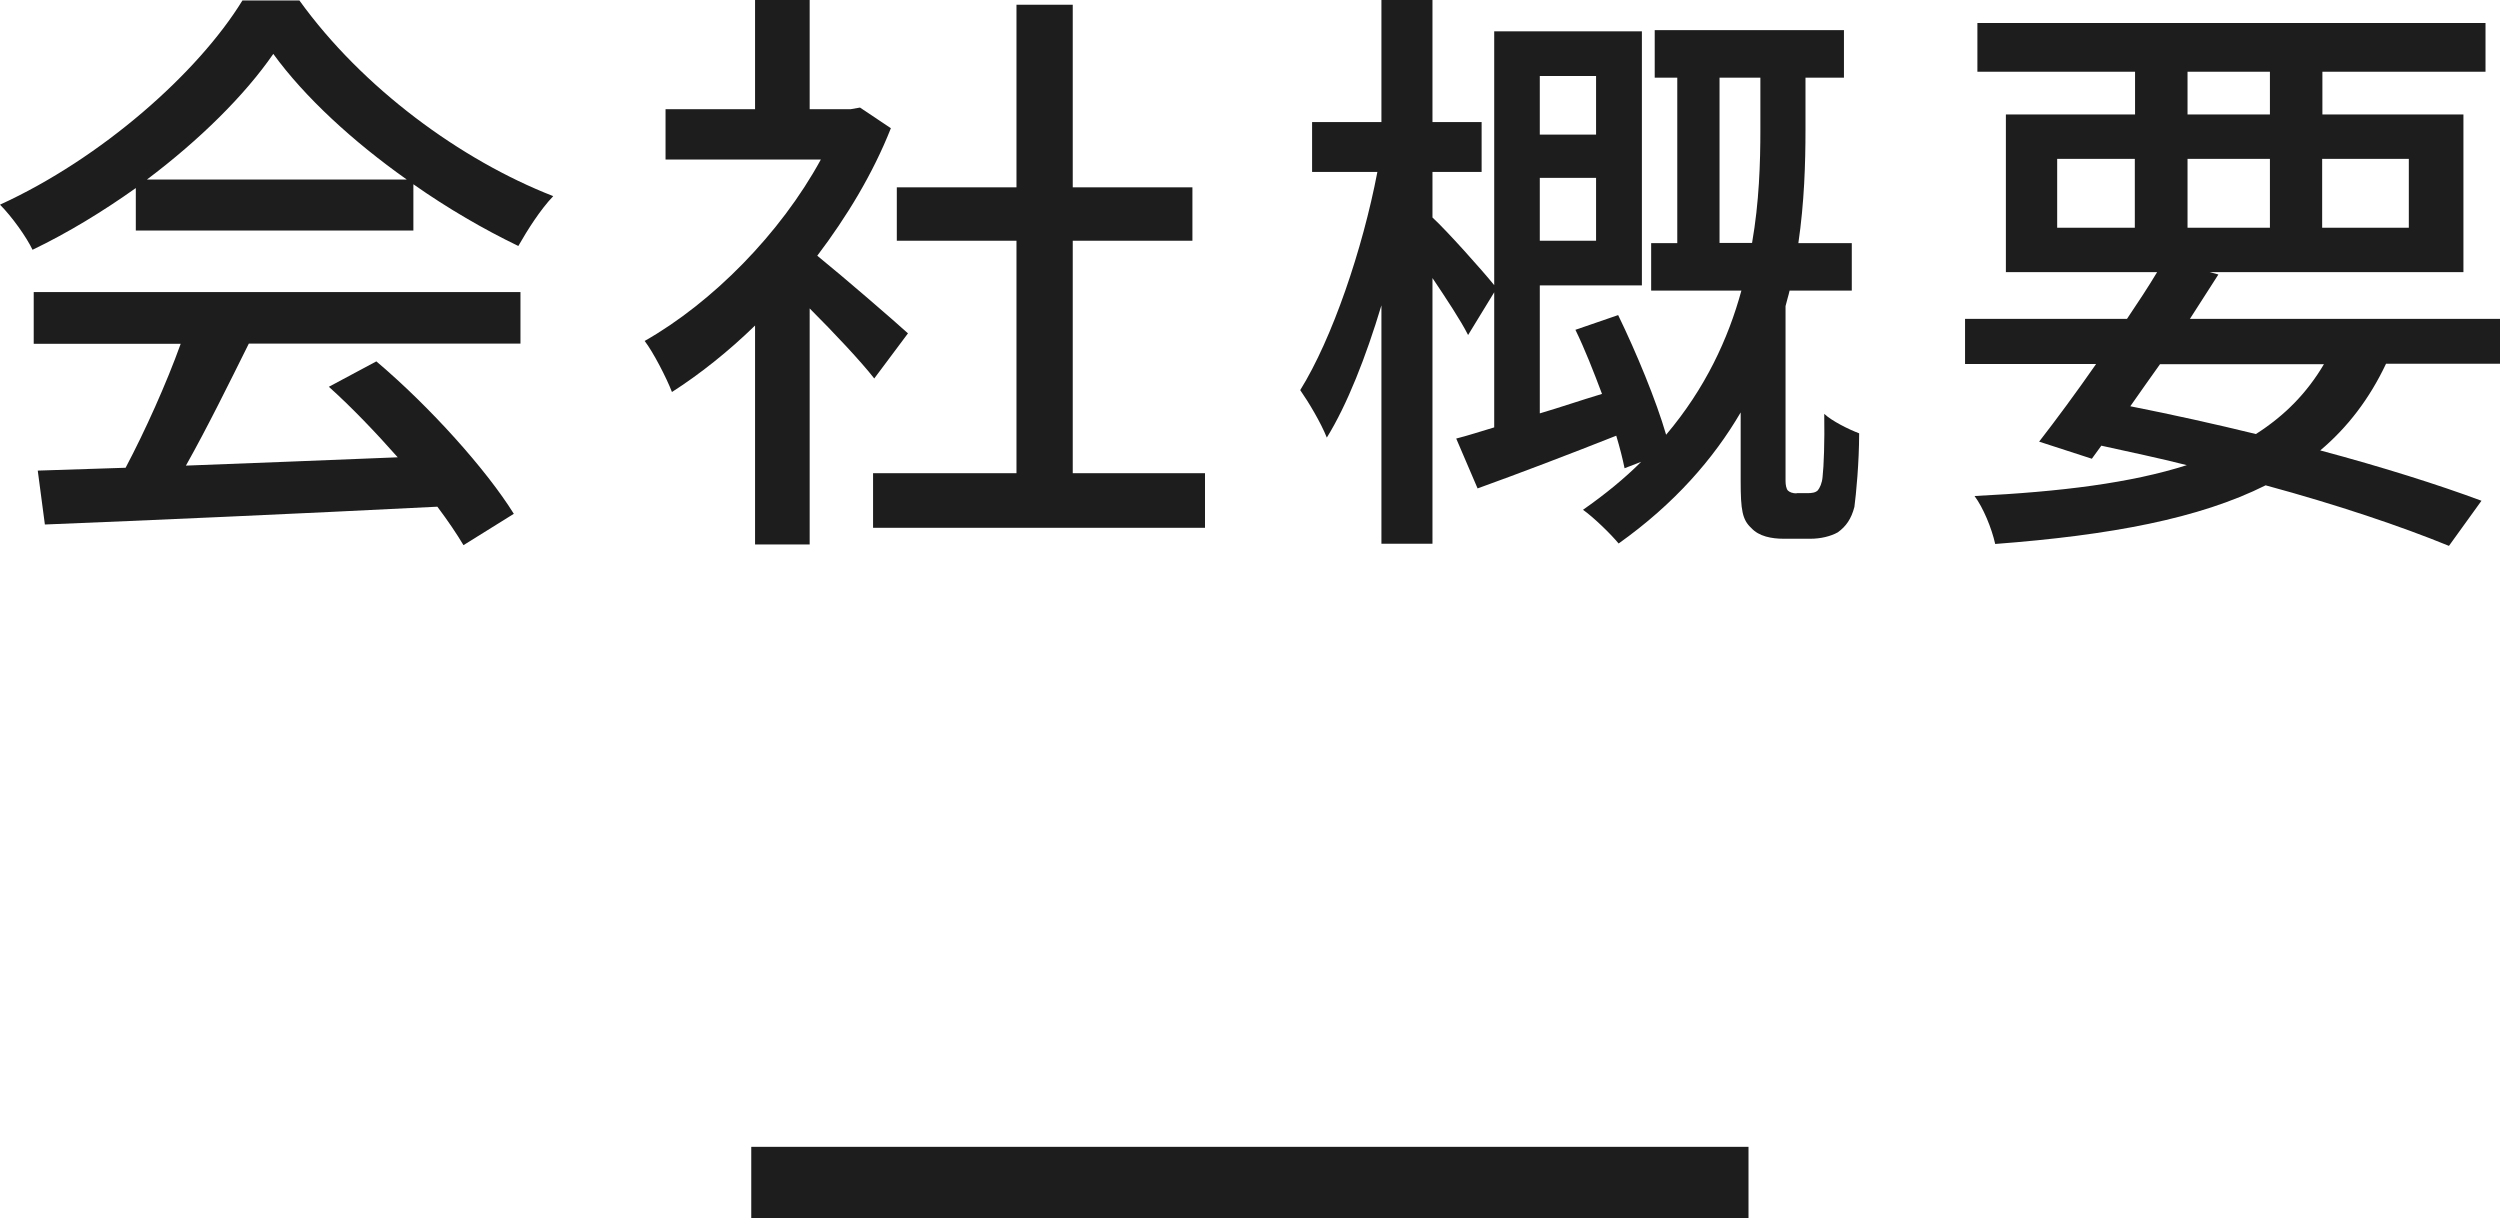 <?xml version="1.0" encoding="UTF-8"?><svg id="_レイヤー_2" xmlns="http://www.w3.org/2000/svg" viewBox="0 0 105.29 51.3"><defs><style>.cls-1{fill:none;stroke:#1d1d1d;stroke-width:3px;}.cls-2{fill:#1d1d1d;}</style></defs><g id="_レイヤー_2-2"><g id="_レイヤー_1-2"><line class="cls-1" x1="31.64" y1="49.8" x2="73.64" y2="49.8"/></g><path class="cls-2" d="m1.42,14.48h6.19c-.6,1.67-1.5,3.67-2.32,5.22l-3.7.12.3,2.27c4.25-.17,10.59-.45,16.53-.75.45.6.82,1.15,1.1,1.62l2.12-1.32c-1.15-1.85-3.52-4.5-5.79-6.42l-2,1.07c.97.87,1.97,1.92,2.9,2.97-3.05.12-6.14.25-8.92.35.9-1.6,1.82-3.47,2.65-5.14h11.44v-2.17H1.42v2.17Zm4.3-4.77h11.69v-1.95c1.45,1.02,2.97,1.9,4.42,2.6.4-.7.92-1.52,1.47-2.1C19.4,6.74,15.26,3.7,12.61.02h-2.4C8.34,3.07,4.27,6.67,0,8.62c.5.5,1.12,1.37,1.37,1.9,1.5-.72,2.97-1.62,4.35-2.6v1.8Zm.47-2.15c2.22-1.67,4.12-3.55,5.32-5.29,1.32,1.82,3.37,3.7,5.62,5.29H6.19Z"/><path class="cls-2" d="m45.18,19.93v-9.79h5.04v-2.25h-5.04V.2h-2.37v7.69h-5.04v2.25h5.04v9.79h-6.04v2.3h13.98v-2.3s-5.57,0-5.57,0Zm-6.94-5.89c-.57-.52-2.65-2.32-3.82-3.27,1.25-1.65,2.35-3.47,3.1-5.37l-1.3-.87-.4.07h-1.72V0h-2.3v4.6h-3.77v2.12h6.54c-1.7,3.12-4.57,6.02-7.42,7.64.35.45.92,1.55,1.15,2.15,1.17-.75,2.37-1.7,3.5-2.8v9.22h2.3v-9.94c1.02,1.02,2.15,2.22,2.72,2.95,0,0,1.42-1.9,1.42-1.9Z"/><path class="cls-2" d="m75.67,20.78c-.17,0-.3-.05-.37-.12-.07-.07-.1-.25-.1-.4v-7.37c.05-.22.12-.42.17-.65h2.62v-2h-2.25c.25-1.72.3-3.35.3-4.77v-2.2h1.62v-2h-7.97v2h.95v6.97h-1.1v2h3.8c-.55,2.02-1.52,4.12-3.17,6.07-.42-1.45-1.25-3.45-2.02-5.04l-1.8.62c.4.82.77,1.77,1.12,2.7-.9.27-1.77.57-2.62.82v-5.39h4.3V1.32h-6.22v10.69c-.5-.62-2-2.3-2.6-2.85v-1.92h2.07v-2.1h-2.07V0h-2.15v5.14h-2.92v2.1h2.75c-.62,3.25-1.9,7.02-3.25,9.19.35.5.87,1.37,1.12,2,.85-1.37,1.65-3.4,2.3-5.57v10.04h2.15v-11.19c.57.85,1.2,1.8,1.5,2.4l1.1-1.8v5.69c-.57.17-1.12.35-1.6.47l.9,2.1c1.72-.62,3.82-1.42,5.84-2.22.15.5.27.97.35,1.37l.7-.27c-.7.7-1.52,1.37-2.45,2.02.45.32,1.17,1.02,1.5,1.42,2.35-1.67,4-3.57,5.14-5.52v2.9c0,1.22.07,1.62.45,1.97.32.35.85.45,1.37.45h1.12c.42,0,.85-.1,1.15-.27.35-.25.57-.57.7-1.07.07-.52.2-1.87.2-3.1-.45-.17-1.15-.52-1.47-.82.02,1.2-.02,2.22-.07,2.65-.02.27-.12.47-.2.57-.1.1-.25.12-.45.12,0,0-.45,0-.45,0Zm-3.25-10.54V3.27h1.72v2.17c0,1.42-.05,3.07-.35,4.79h-1.37Zm-7.57-.1v-2.65h2.37v2.65h-2.37Zm2.37-6.94v2.47h-2.37v-2.47h2.37Z"/><path class="cls-2" d="m105.29,15.33v-1.9h-13.06c.42-.65.82-1.27,1.2-1.87l-.37-.1h10.69v-6.64h-5.94v-1.8h6.87V.97h-21.4v2.05h6.64v1.8h-5.44v6.64h6.37c-.37.62-.82,1.3-1.27,1.97h-6.82v1.9h5.52c-.85,1.22-1.7,2.37-2.4,3.27l2.22.72.4-.55c1.22.27,2.42.52,3.6.82-2.35.75-5.29,1.12-8.94,1.3.37.5.72,1.35.87,2.02,4.87-.37,8.59-1.07,11.39-2.47,3.02.82,5.69,1.72,7.72,2.55l1.37-1.9c-1.8-.67-4.17-1.42-6.79-2.12,1.15-.97,2.07-2.17,2.77-3.65h4.82Zm-13.16-5.74v-2.9h3.47v2.9s-3.47,0-3.47,0Zm9.32-2.9v2.9h-3.65v-2.9h3.65Zm-9.32-3.67h3.47v1.8h-3.47v-1.8Zm-5.49,3.67h3.27v2.9h-3.27v-2.9Zm11.24,8.64c-.72,1.22-1.65,2.17-2.87,2.95-1.72-.42-3.52-.82-5.29-1.17.4-.57.82-1.17,1.25-1.77h6.92Z"/></g></svg>